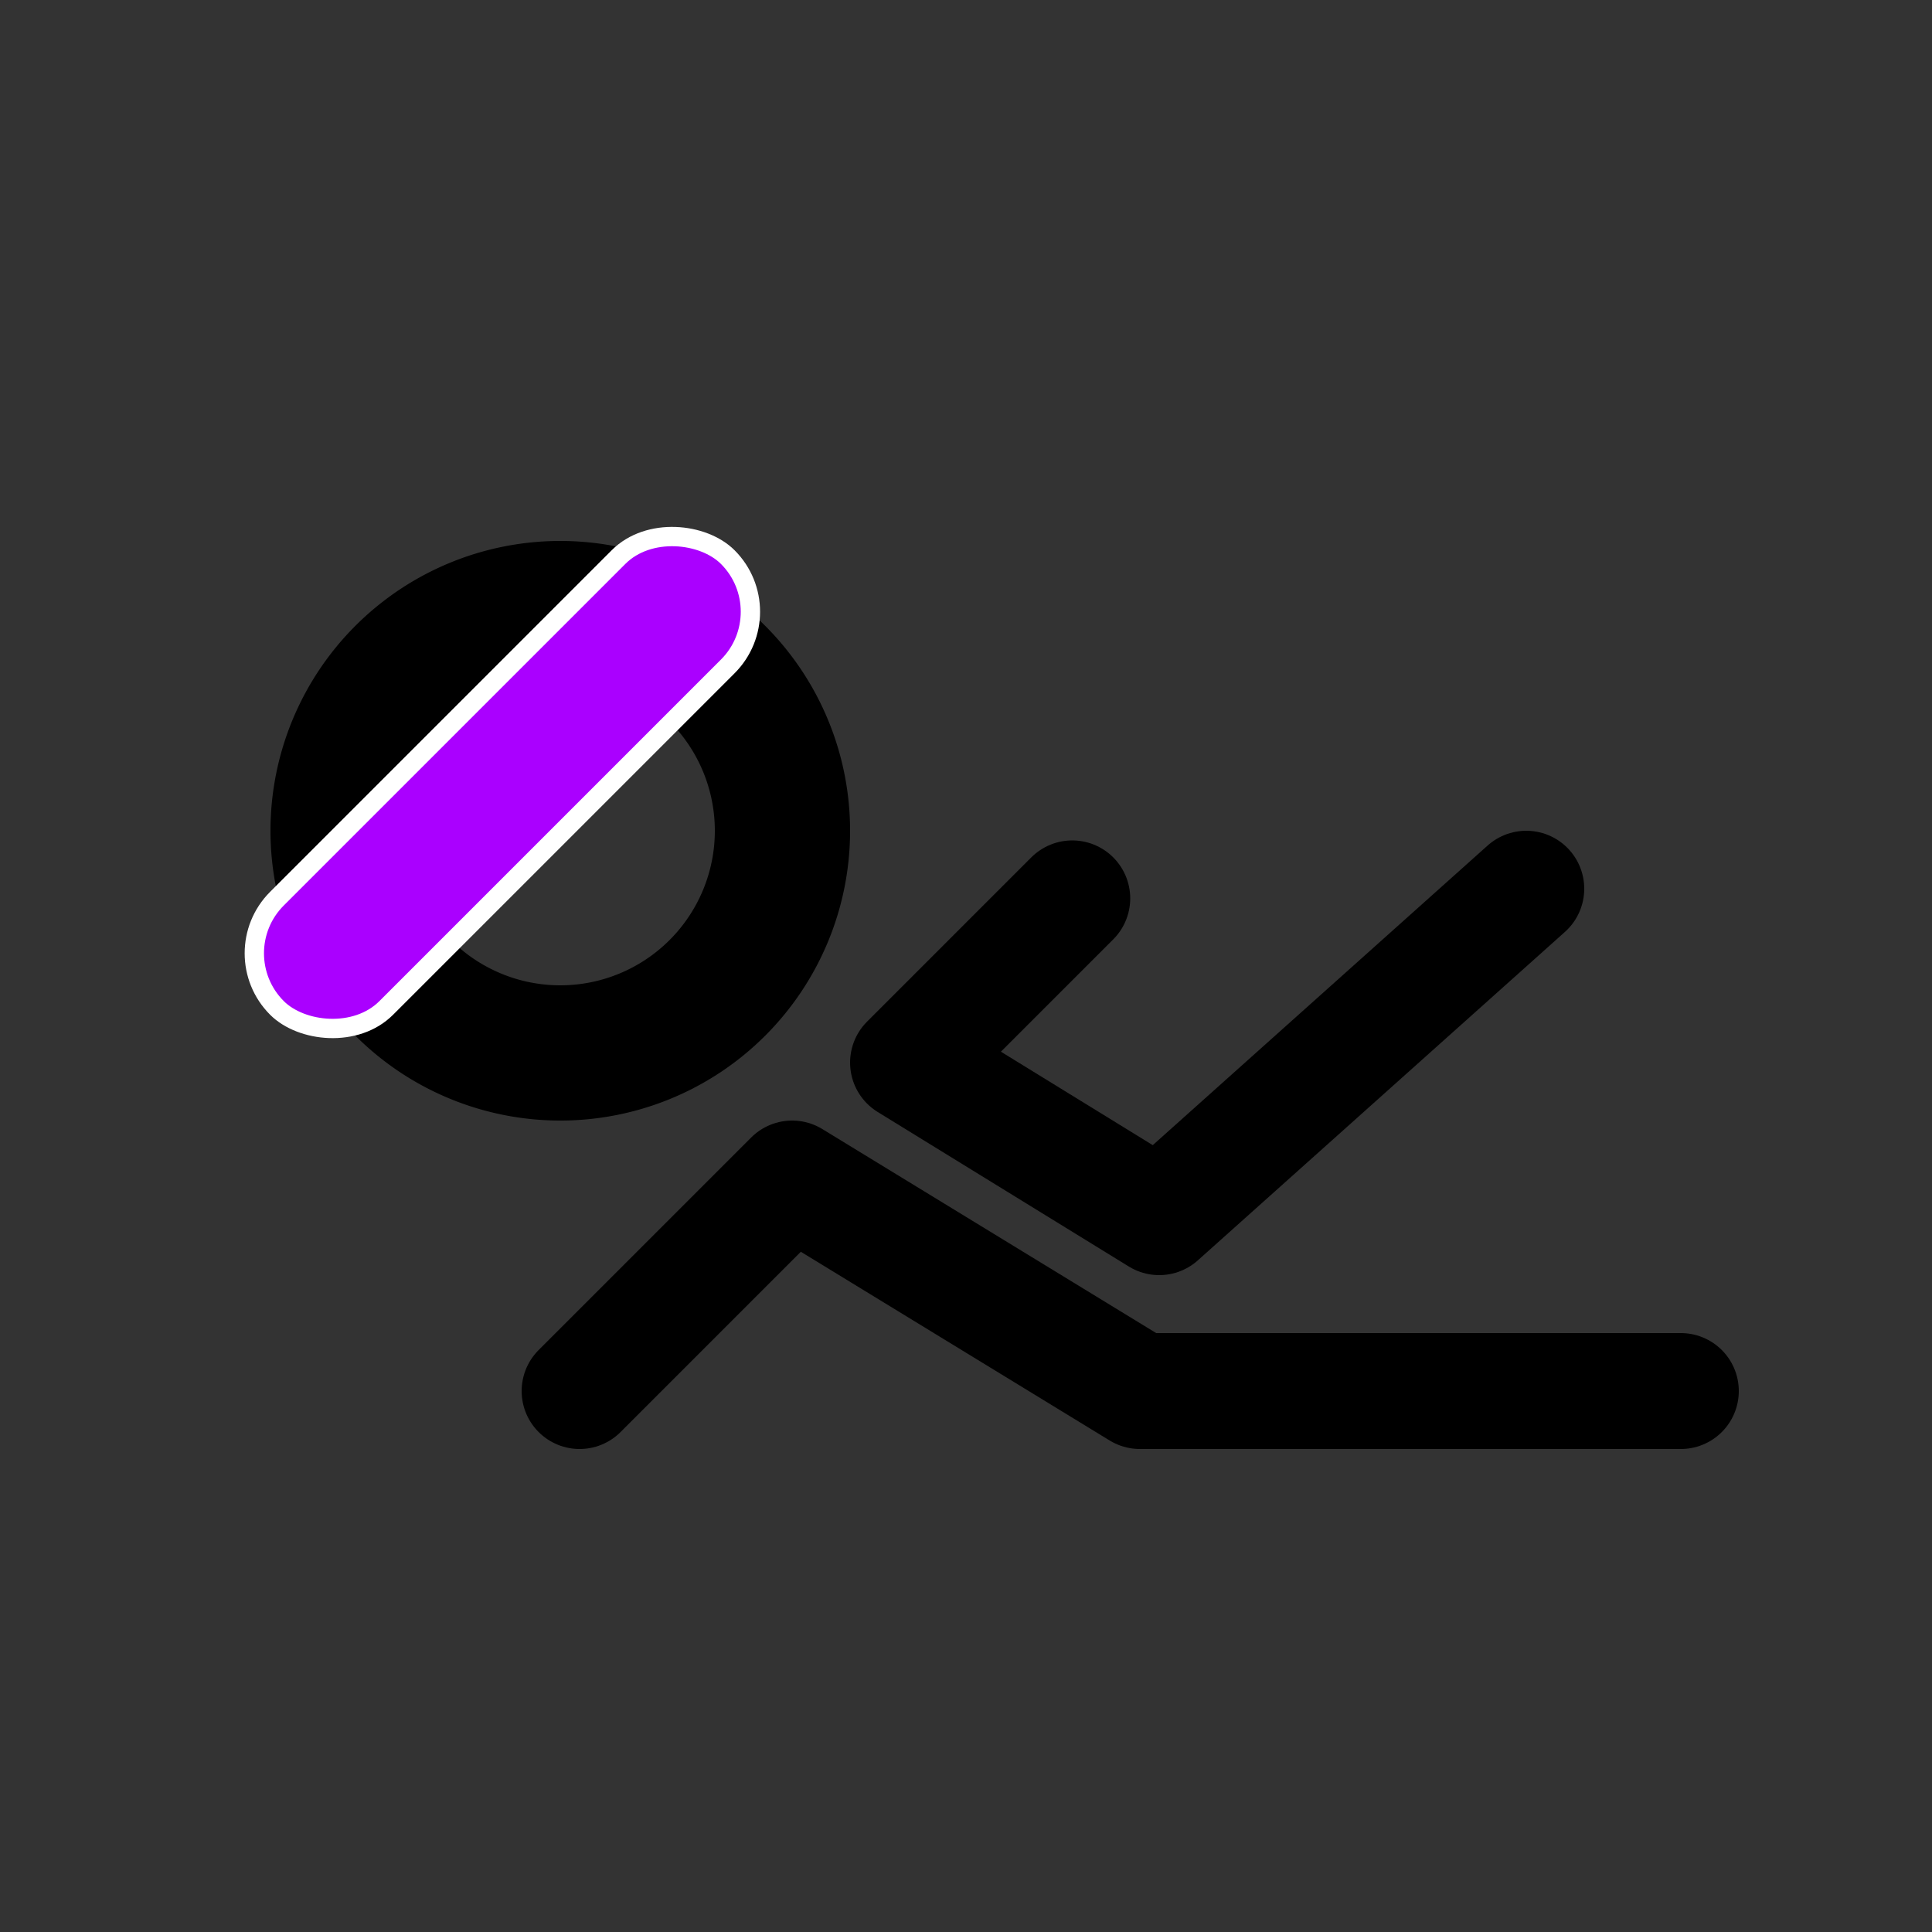 <svg id="Layer_1" data-name="Layer 1" xmlns="http://www.w3.org/2000/svg" viewBox="0 0 100 100"><rect x="0" y="0" width="100" height="100" fill="#333333" stroke="none"/><defs><style>.cls-1{fill:none;stroke:#000;stroke-linecap:round;stroke-linejoin:round;stroke-width:6px;}.cls-2{fill:#a0f;stroke:#fff;stroke-miterlimit:10;}</style></defs><title>icons</title><path d="M29,35a8,8,0,1,1-8,8,8,8,0,0,1,8-8m0-7A15,15,0,1,0,44,43,15,15,0,0,0,29,28Z"/><polyline class="cls-1" points="79 46 60 63 47 55 55.5 46.5"/><polyline class="cls-1" points="30 72 41 61 59 72 87 72"/><rect class="cls-2" x="9.5" y="36.5" width="33" height="8" rx="4" ry="4" transform="translate(-21.02 30.25) rotate(-45)"/></svg>